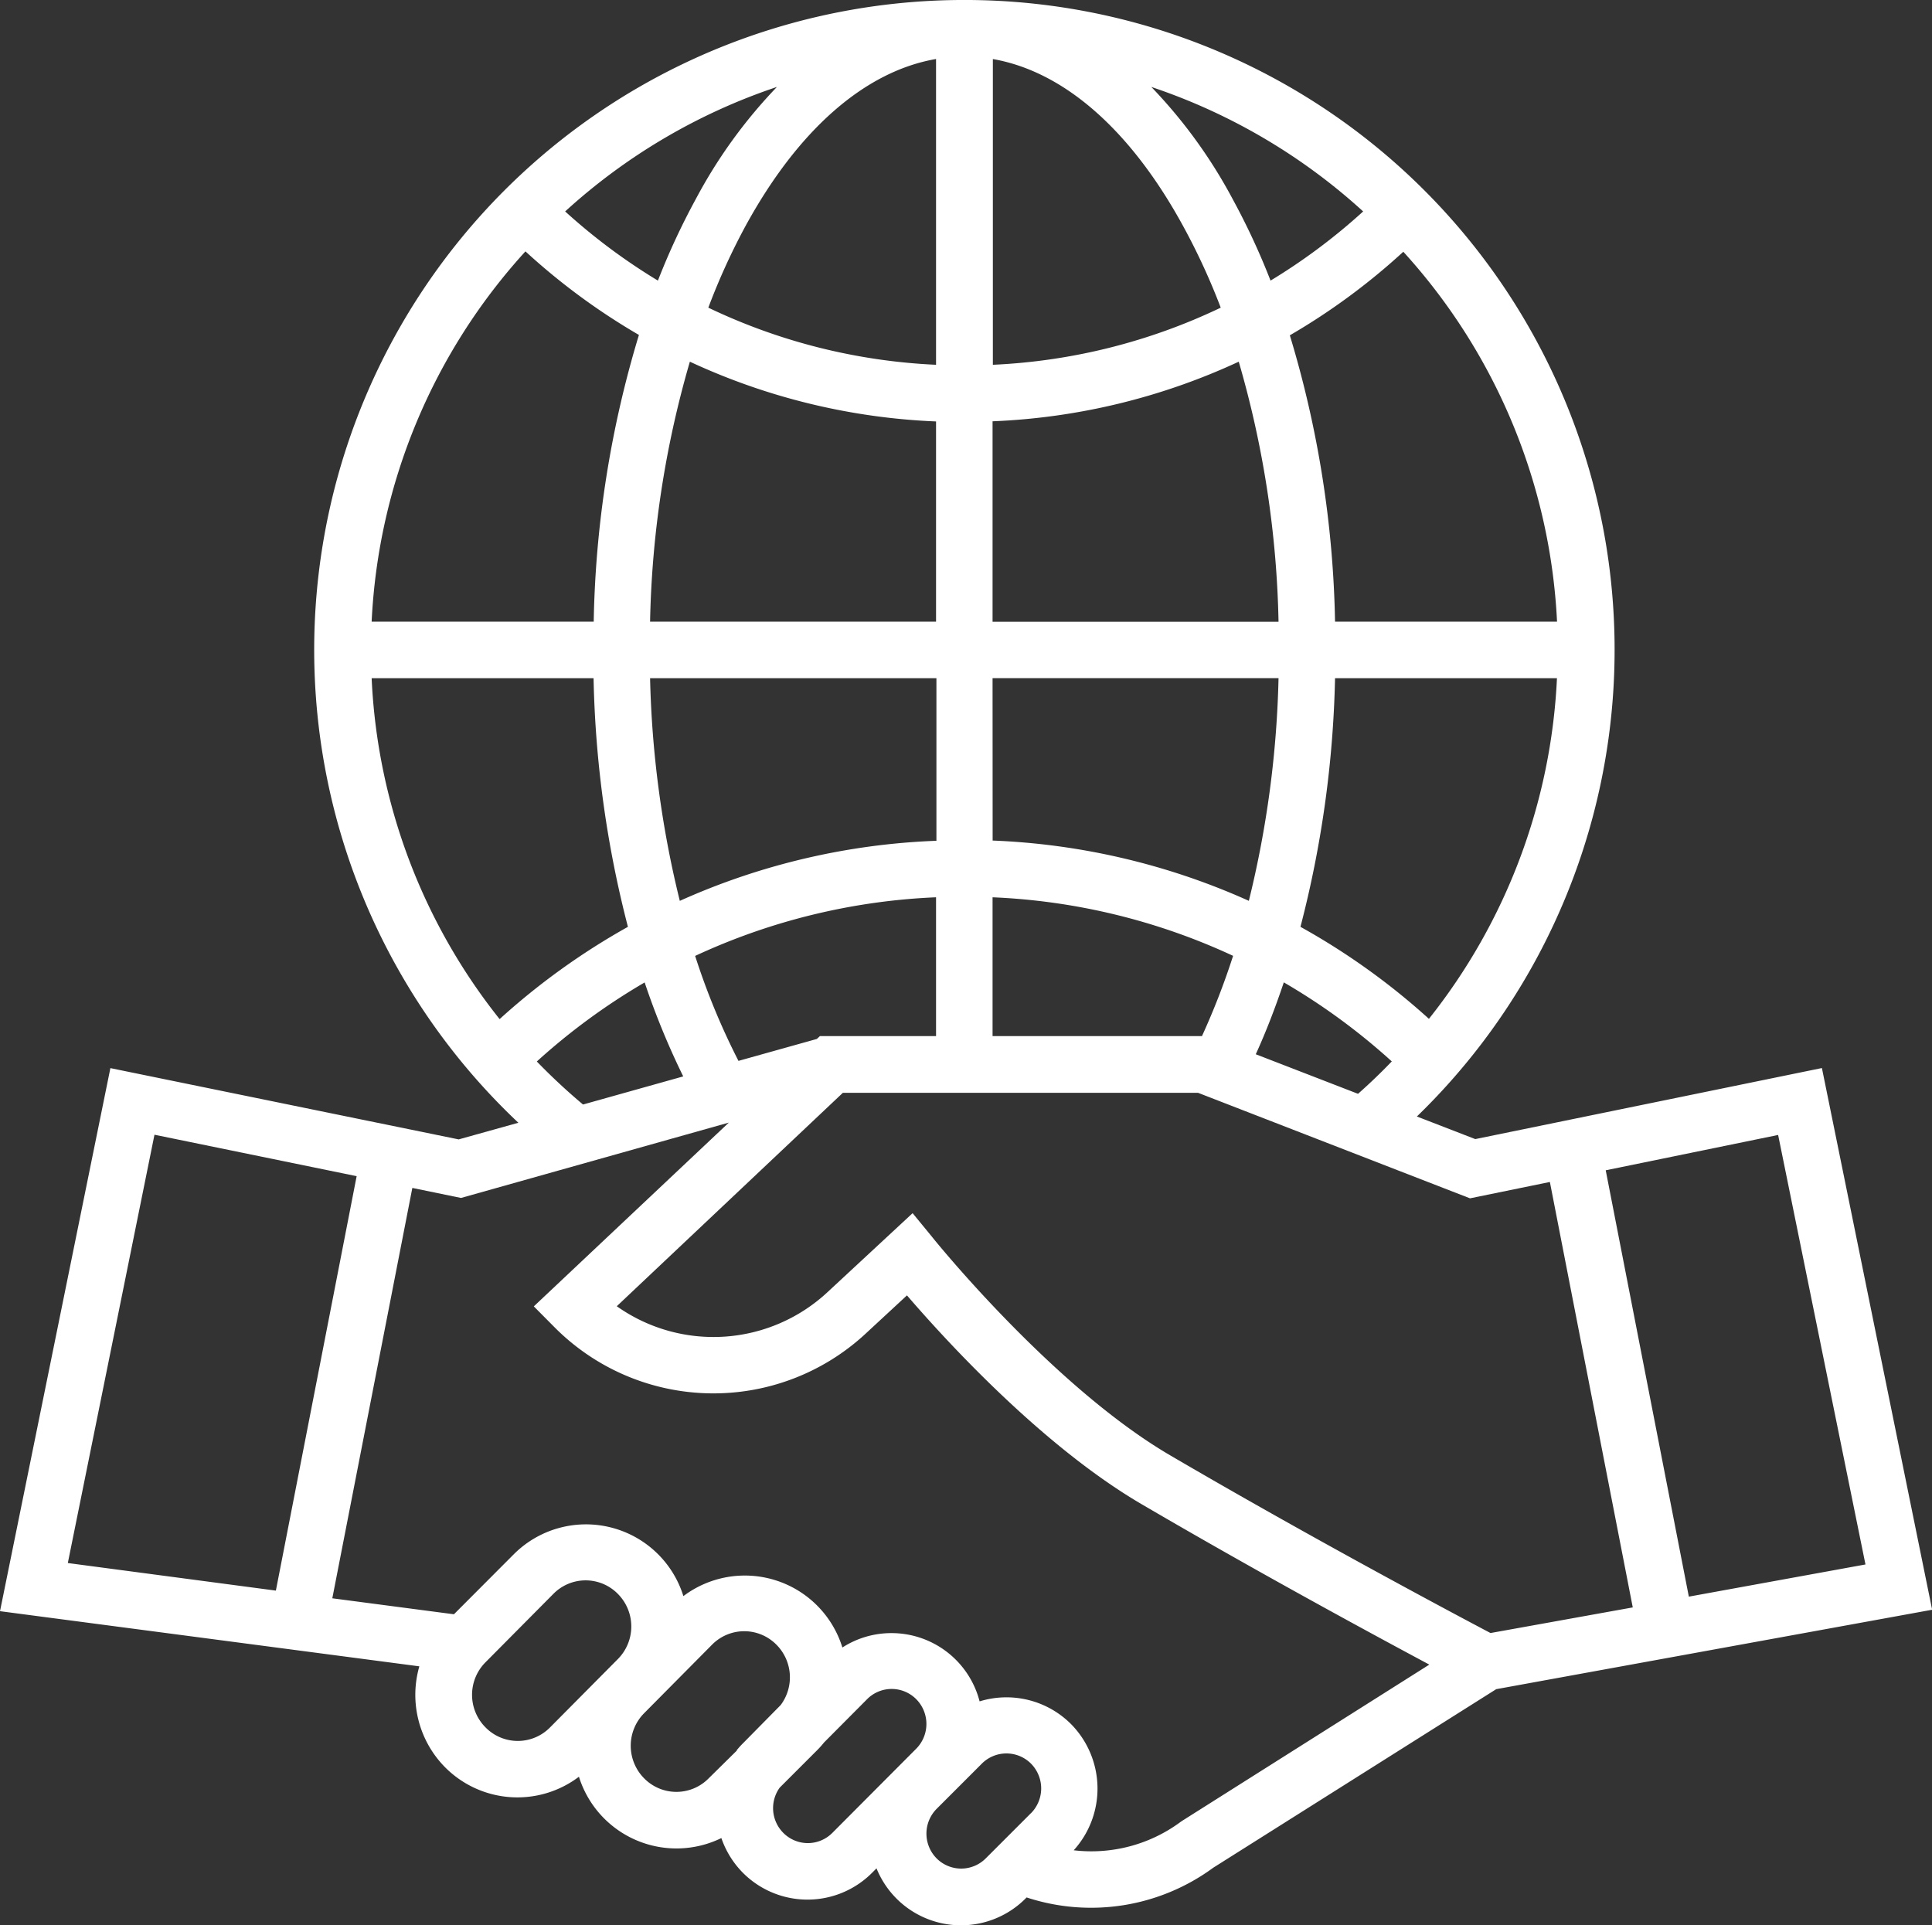 <svg xmlns="http://www.w3.org/2000/svg" viewBox="0 0 256.39 255.49"><rect x="0" y="0" width="256.39" height="255.49" fill="#333333" stroke="none"/><defs><style>.cls-1{fill:#fff;}</style></defs><g id="Layer_2" data-name="Layer 2"><g id="Layer_1-2" data-name="Layer 1"><path class="cls-1" d="M241.78,141.74l-46,9.43-7.75-3A86.23,86.23,0,0,0,128.62,0h-1.3A86.24,86.24,0,0,0,68.79,149l-7.92,2.21-46.22-9.46L0,213.82l55.65,7.32a13.67,13.67,0,0,0,3.42,13.4,13.53,13.53,0,0,0,17.76,1.25,13.56,13.56,0,0,0,18.9,8.14,12.17,12.17,0,0,0,2.86,4.61,12.1,12.1,0,0,0,17.14,0l.59-.59a12.14,12.14,0,0,0,2.64,4,12.1,12.1,0,0,0,17.14,0l.14-.14A27.4,27.4,0,0,0,161,247.87l37.56-23.7,57.85-10.54Zm-52.14-6.52A91.61,91.61,0,0,0,172.58,123a142.89,142.89,0,0,0,4.59-33h29.45a78.5,78.5,0,0,1-17,45.22Zm-4.94,5.64q-2.14,2.23-4.48,4.3l-13.57-5.25c1.37-3,2.61-6.23,3.72-9.54A84.52,84.52,0,0,1,184.7,140.86ZM206.63,82.5H177.17a139.42,139.42,0,0,0-6-38,86.54,86.54,0,0,0,15.06-11.09A78.54,78.54,0,0,1,206.63,82.5ZM180.9,28.06a79.24,79.24,0,0,1-12.29,9.18,93.37,93.37,0,0,0-5-10.77,66.69,66.69,0,0,0-10.82-14.93A78.8,78.8,0,0,1,180.9,28.06ZM131.72,7.83c9.44,1.63,18.33,9.39,25.32,22.23A87.14,87.14,0,0,1,162,40.83a78.17,78.17,0,0,1-30.24,7.58V7.83Zm0,48.08A85.74,85.74,0,0,0,164.39,48a132.45,132.45,0,0,1,5.28,34.52H131.72Zm0,34.09h37.95a135.79,135.79,0,0,1-3.94,29.55,91.52,91.52,0,0,0-34-8Zm0,29.08a84,84,0,0,1,31.92,7.77,97.33,97.33,0,0,1-4.13,10.65H131.72ZM124.22,7.83V48.41A78.17,78.17,0,0,1,94,40.83,87.14,87.14,0,0,1,98.9,30.06C105.89,17.23,114.78,9.46,124.22,7.83Zm-34,111.74A136,136,0,0,1,86.27,90h38v21.58A91.3,91.3,0,0,0,90.18,119.57Zm34-.49V137.5H108.81l-.41.38L98,140.79a93.11,93.11,0,0,1-5.75-13.93,84.14,84.14,0,0,1,31.94-7.78ZM90.67,142.85l-13.3,3.73a81.15,81.15,0,0,1-6.13-5.71,84.77,84.77,0,0,1,14.31-10.49A101.28,101.28,0,0,0,90.67,142.85ZM86.27,82.5A132.45,132.45,0,0,1,91.55,48a85.74,85.74,0,0,0,32.67,7.93V82.5Zm16.87-71A66.41,66.41,0,0,0,92.31,26.47a93.37,93.37,0,0,0-5,10.77A79.24,79.24,0,0,1,75,28.06a78.75,78.75,0,0,1,28.1-16.52ZM69.73,33.36A86.54,86.54,0,0,0,84.79,44.45a139.42,139.42,0,0,0-6,38.05H49.32A78.47,78.47,0,0,1,69.73,33.36ZM66.29,135.23A78.24,78.24,0,0,1,49.32,90H78.77a142.68,142.68,0,0,0,4.56,33,92.41,92.41,0,0,0-17,12.22ZM9,207.43,20.5,150.59l26.83,5.5-10.72,55Zm64,21.81a6,6,0,0,1-8.57,0,6.12,6.12,0,0,1,0-8.64l9-9.07a6,6,0,0,1,8.57,0,6.14,6.14,0,0,1,0,8.64Zm24.79,3.07L94.05,236a6,6,0,0,1-8.57,0,6.14,6.14,0,0,1,0-8.64l9-9.08a6,6,0,0,1,8.57,0,6.14,6.14,0,0,1,.55,8l-5,5.07a12.16,12.16,0,0,0-.84.93Zm23.77-.21-11.1,11.14a4.58,4.58,0,0,1-6.51,0,4.65,4.65,0,0,1-.48-6l5-5c.32-.32.61-.65.89-1l5.71-5.74a4.59,4.59,0,0,1,6.52,0,4.67,4.67,0,0,1,0,6.57Zm15.25,8.53-6,6a4.6,4.6,0,0,1-6.51,0,4.67,4.67,0,0,1,0-6.58l6-6a4.61,4.61,0,0,1,6.52,0,4.68,4.68,0,0,1,0,6.58Zm20.09,1-.22.15a19.9,19.9,0,0,1-14.19,3.77,12.19,12.19,0,0,0-.37-16.76,12.11,12.11,0,0,0-12.12-3,12.07,12.07,0,0,0-11.7-9.06h0a12,12,0,0,0-6.51,1.91,13.55,13.55,0,0,0-21.1-6.82,13.54,13.54,0,0,0-22.53-5.53l-7.92,7.94-16.14-2.12,10.62-54.46,6.46,1.33,35.54-10L70.84,173.37l2.71,2.73a29.71,29.71,0,0,0,41.41.81l5.4-5c5.31,6.17,18,20,31.07,27.67,15.12,8.85,30.28,17.07,38.25,21.33Zm40.9-24.91c-4.76-2.51-23.69-12.57-42.54-23.6-15.63-9.16-31.43-28.78-31.59-29L121.11,161l-11.26,10.45a22.21,22.21,0,0,1-28,1.9l30-28.32H159l36.08,14,10.6-2.17,11,56.46Zm15.29-61.41,22.88-4.69,11.59,57-23.44,4.27Z"/></g></g></svg>
